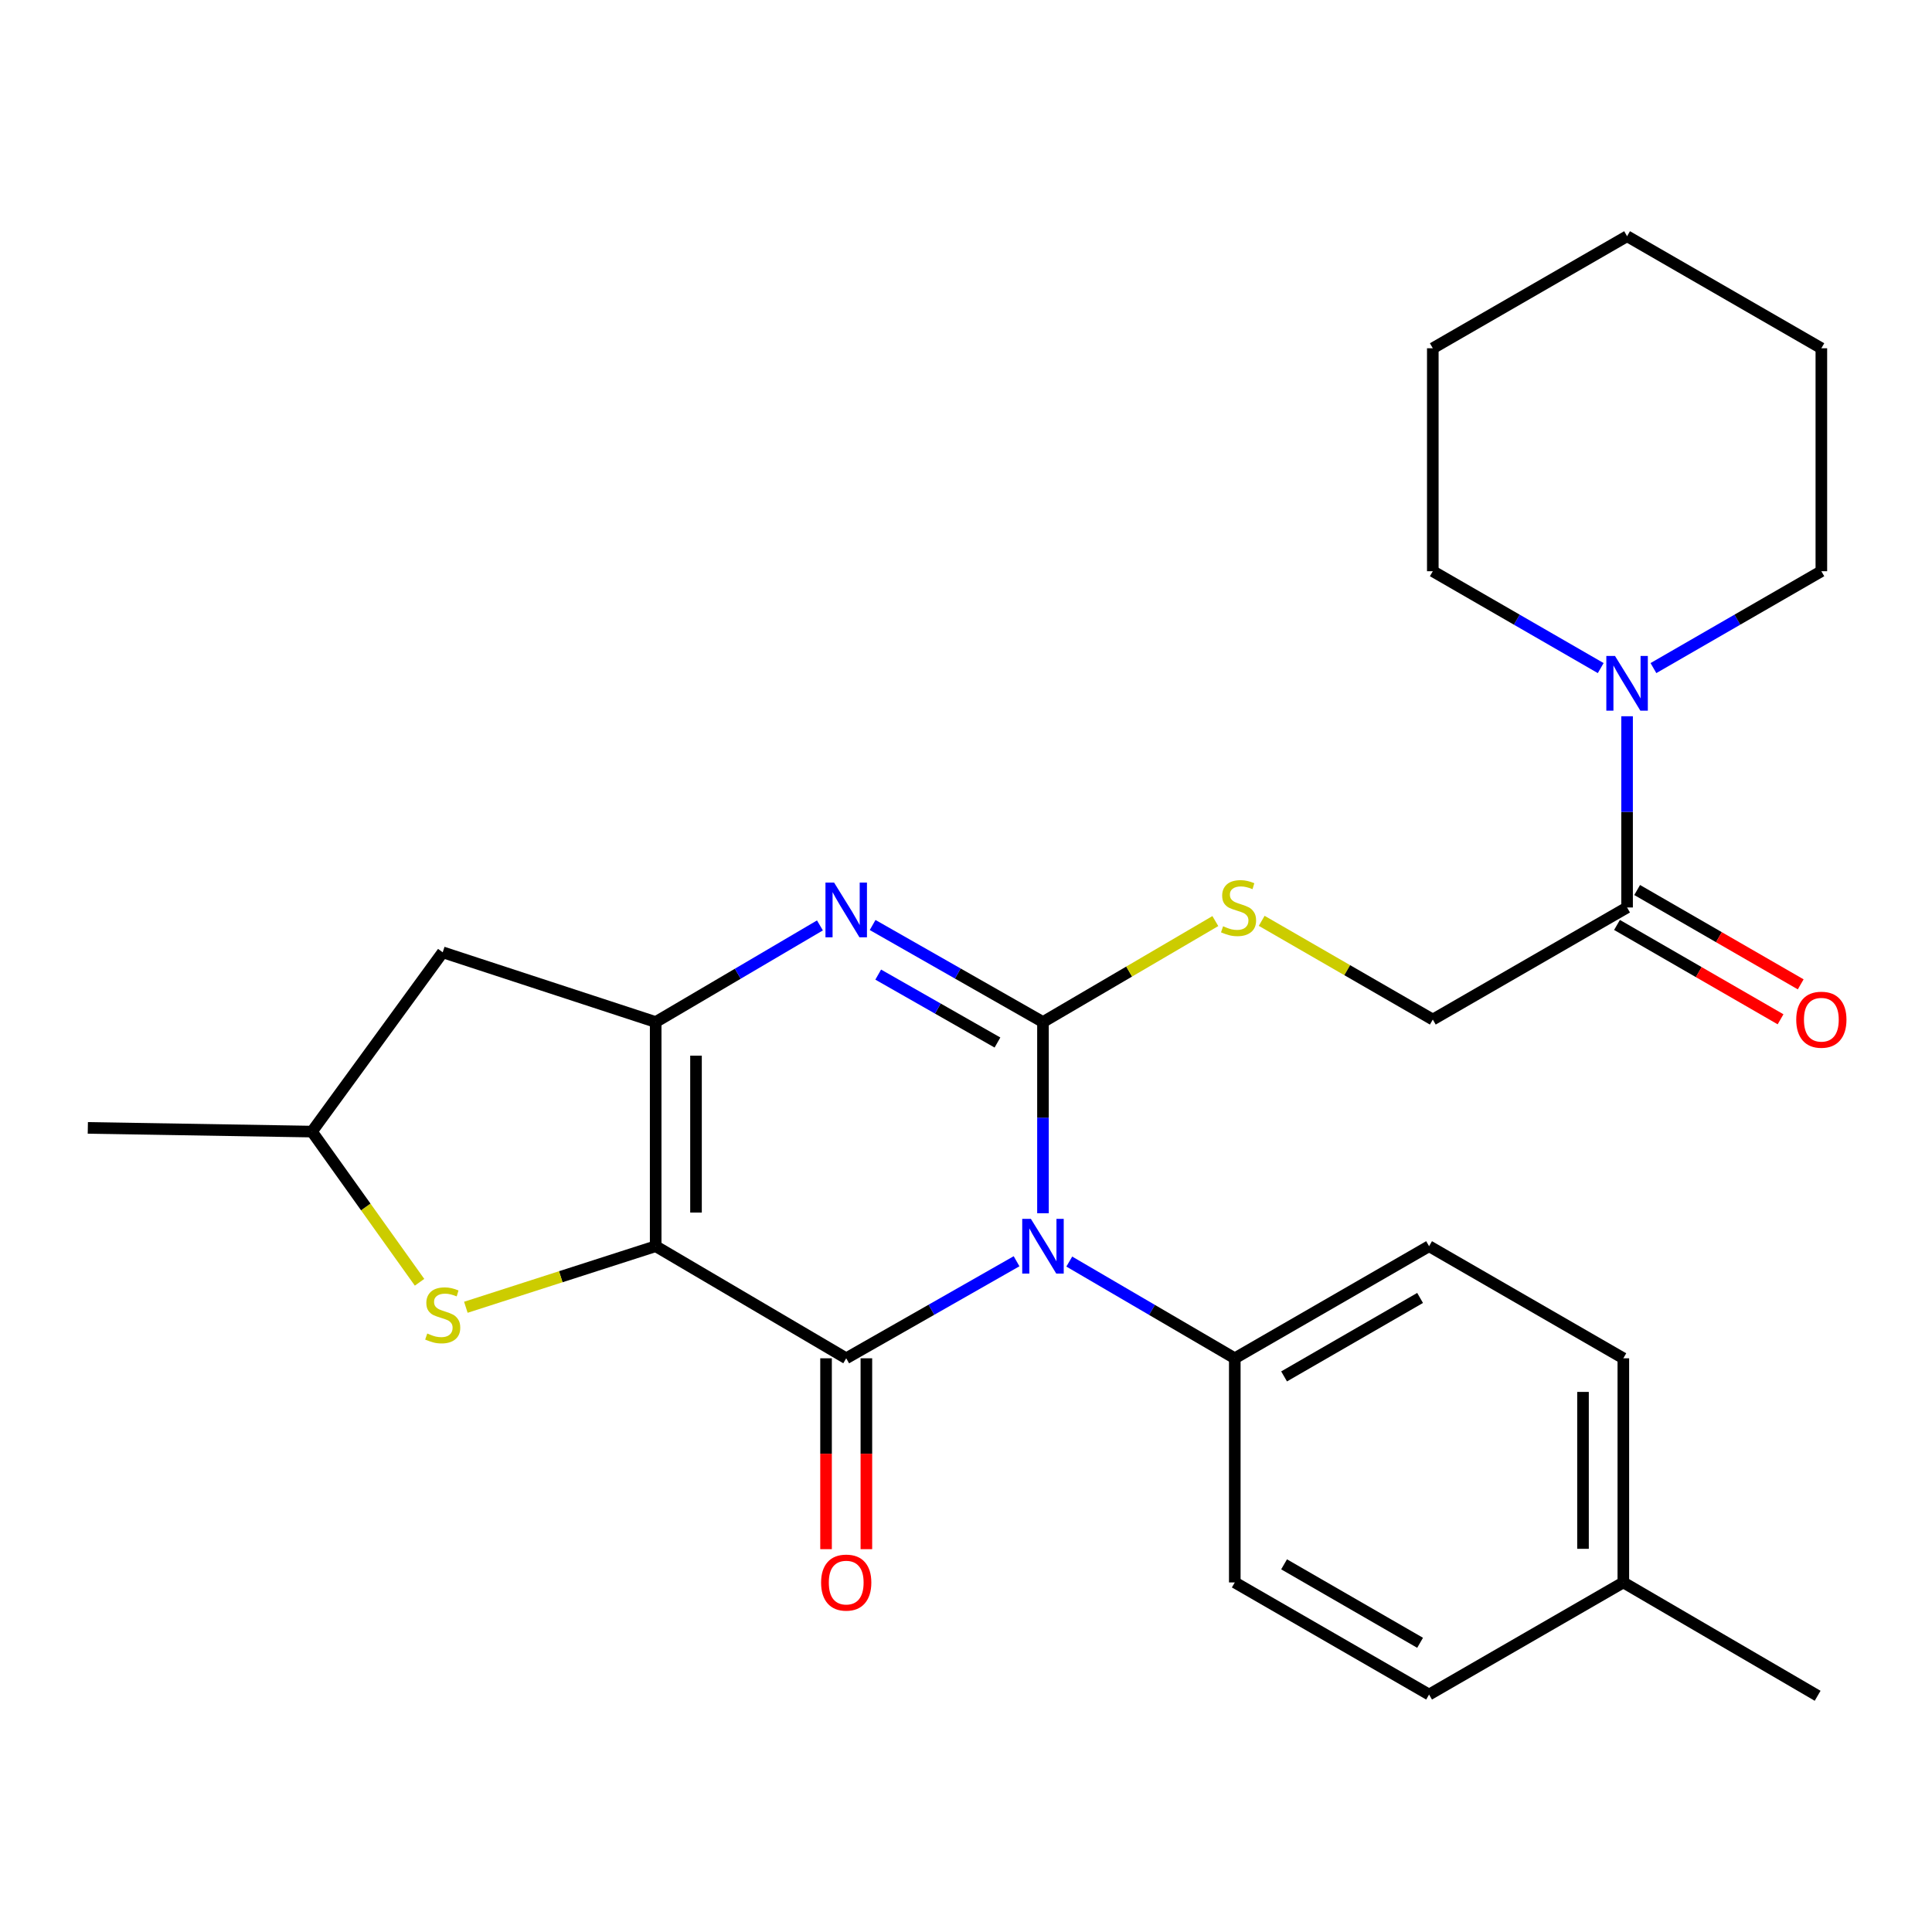 <?xml version='1.0' encoding='iso-8859-1'?>
<svg version='1.1' baseProfile='full'
              xmlns='http://www.w3.org/2000/svg'
                      xmlns:rdkit='http://www.rdkit.org/xml'
                      xmlns:xlink='http://www.w3.org/1999/xlink'
                  xml:space='preserve'
width='1000px' height='1000px' viewBox='0 0 1000 1000'>
<!-- END OF HEADER -->
<rect style='opacity:1.0;fill:#FFFFFF;stroke:none' width='1000' height='1000' x='0' y='0'> </rect>
<path class='bond-1' d='M 526.171,652.819 L 482.085,677.934' style='fill:none;fill-rule:evenodd;stroke:#0000FF;stroke-width:6px;stroke-linecap:butt;stroke-linejoin:miter;stroke-opacity:1' />
<path class='bond-1' d='M 482.085,677.934 L 437.998,703.05' style='fill:none;fill-rule:evenodd;stroke:#000000;stroke-width:6px;stroke-linecap:butt;stroke-linejoin:miter;stroke-opacity:1' />
<path class='bond-2' d='M 539.842,627.97 L 539.842,578.487' style='fill:none;fill-rule:evenodd;stroke:#0000FF;stroke-width:6px;stroke-linecap:butt;stroke-linejoin:miter;stroke-opacity:1' />
<path class='bond-2' d='M 539.842,578.487 L 539.842,529.004' style='fill:none;fill-rule:evenodd;stroke:#000000;stroke-width:6px;stroke-linecap:butt;stroke-linejoin:miter;stroke-opacity:1' />
<path class='bond-10' d='M 553.456,652.987 L 596.29,678.019' style='fill:none;fill-rule:evenodd;stroke:#0000FF;stroke-width:6px;stroke-linecap:butt;stroke-linejoin:miter;stroke-opacity:1' />
<path class='bond-10' d='M 596.29,678.019 L 639.123,703.05' style='fill:none;fill-rule:evenodd;stroke:#000000;stroke-width:6px;stroke-linecap:butt;stroke-linejoin:miter;stroke-opacity:1' />
<path class='bond-0' d='M 339.378,645.031 L 437.998,703.05' style='fill:none;fill-rule:evenodd;stroke:#000000;stroke-width:6px;stroke-linecap:butt;stroke-linejoin:miter;stroke-opacity:1' />
<path class='bond-5' d='M 339.378,645.031 L 290.251,660.836' style='fill:none;fill-rule:evenodd;stroke:#000000;stroke-width:6px;stroke-linecap:butt;stroke-linejoin:miter;stroke-opacity:1' />
<path class='bond-5' d='M 290.251,660.836 L 241.124,676.641' style='fill:none;fill-rule:evenodd;stroke:#CCCC00;stroke-width:6px;stroke-linecap:butt;stroke-linejoin:miter;stroke-opacity:1' />
<path class='bond-27' d='M 339.378,645.031 L 339.378,529.004' style='fill:none;fill-rule:evenodd;stroke:#000000;stroke-width:6px;stroke-linecap:butt;stroke-linejoin:miter;stroke-opacity:1' />
<path class='bond-27' d='M 360.252,627.627 L 360.252,546.408' style='fill:none;fill-rule:evenodd;stroke:#000000;stroke-width:6px;stroke-linecap:butt;stroke-linejoin:miter;stroke-opacity:1' />
<path class='bond-11' d='M 427.561,703.05 L 427.561,752.447' style='fill:none;fill-rule:evenodd;stroke:#000000;stroke-width:6px;stroke-linecap:butt;stroke-linejoin:miter;stroke-opacity:1' />
<path class='bond-11' d='M 427.561,752.447 L 427.561,801.845' style='fill:none;fill-rule:evenodd;stroke:#FF0000;stroke-width:6px;stroke-linecap:butt;stroke-linejoin:miter;stroke-opacity:1' />
<path class='bond-11' d='M 448.435,703.05 L 448.435,752.447' style='fill:none;fill-rule:evenodd;stroke:#000000;stroke-width:6px;stroke-linecap:butt;stroke-linejoin:miter;stroke-opacity:1' />
<path class='bond-11' d='M 448.435,752.447 L 448.435,801.845' style='fill:none;fill-rule:evenodd;stroke:#FF0000;stroke-width:6px;stroke-linecap:butt;stroke-linejoin:miter;stroke-opacity:1' />
<path class='bond-4' d='M 539.842,529.004 L 495.755,503.893' style='fill:none;fill-rule:evenodd;stroke:#000000;stroke-width:6px;stroke-linecap:butt;stroke-linejoin:miter;stroke-opacity:1' />
<path class='bond-4' d='M 495.755,503.893 L 451.668,478.782' style='fill:none;fill-rule:evenodd;stroke:#0000FF;stroke-width:6px;stroke-linecap:butt;stroke-linejoin:miter;stroke-opacity:1' />
<path class='bond-4' d='M 516.284,539.609 L 485.424,522.032' style='fill:none;fill-rule:evenodd;stroke:#000000;stroke-width:6px;stroke-linecap:butt;stroke-linejoin:miter;stroke-opacity:1' />
<path class='bond-4' d='M 485.424,522.032 L 454.563,504.454' style='fill:none;fill-rule:evenodd;stroke:#0000FF;stroke-width:6px;stroke-linecap:butt;stroke-linejoin:miter;stroke-opacity:1' />
<path class='bond-6' d='M 539.842,529.004 L 584.45,502.875' style='fill:none;fill-rule:evenodd;stroke:#000000;stroke-width:6px;stroke-linecap:butt;stroke-linejoin:miter;stroke-opacity:1' />
<path class='bond-6' d='M 584.45,502.875 L 629.058,476.745' style='fill:none;fill-rule:evenodd;stroke:#CCCC00;stroke-width:6px;stroke-linecap:butt;stroke-linejoin:miter;stroke-opacity:1' />
<path class='bond-3' d='M 339.378,529.004 L 381.888,504' style='fill:none;fill-rule:evenodd;stroke:#000000;stroke-width:6px;stroke-linecap:butt;stroke-linejoin:miter;stroke-opacity:1' />
<path class='bond-3' d='M 381.888,504 L 424.397,478.996' style='fill:none;fill-rule:evenodd;stroke:#0000FF;stroke-width:6px;stroke-linecap:butt;stroke-linejoin:miter;stroke-opacity:1' />
<path class='bond-9' d='M 339.378,529.004 L 229.149,492.914' style='fill:none;fill-rule:evenodd;stroke:#000000;stroke-width:6px;stroke-linecap:butt;stroke-linejoin:miter;stroke-opacity:1' />
<path class='bond-12' d='M 217.158,663.7 L 189.314,624.707' style='fill:none;fill-rule:evenodd;stroke:#CCCC00;stroke-width:6px;stroke-linecap:butt;stroke-linejoin:miter;stroke-opacity:1' />
<path class='bond-12' d='M 189.314,624.707 L 161.47,585.713' style='fill:none;fill-rule:evenodd;stroke:#000000;stroke-width:6px;stroke-linecap:butt;stroke-linejoin:miter;stroke-opacity:1' />
<path class='bond-13' d='M 653.053,476.622 L 697.334,502.169' style='fill:none;fill-rule:evenodd;stroke:#CCCC00;stroke-width:6px;stroke-linecap:butt;stroke-linejoin:miter;stroke-opacity:1' />
<path class='bond-13' d='M 697.334,502.169 L 741.616,527.717' style='fill:none;fill-rule:evenodd;stroke:#000000;stroke-width:6px;stroke-linecap:butt;stroke-linejoin:miter;stroke-opacity:1' />
<path class='bond-7' d='M 842.173,469.709 L 741.616,527.717' style='fill:none;fill-rule:evenodd;stroke:#000000;stroke-width:6px;stroke-linecap:butt;stroke-linejoin:miter;stroke-opacity:1' />
<path class='bond-8' d='M 842.173,469.709 L 842.173,420.22' style='fill:none;fill-rule:evenodd;stroke:#000000;stroke-width:6px;stroke-linecap:butt;stroke-linejoin:miter;stroke-opacity:1' />
<path class='bond-8' d='M 842.173,420.22 L 842.173,370.731' style='fill:none;fill-rule:evenodd;stroke:#0000FF;stroke-width:6px;stroke-linecap:butt;stroke-linejoin:miter;stroke-opacity:1' />
<path class='bond-14' d='M 836.957,478.75 L 879.285,503.167' style='fill:none;fill-rule:evenodd;stroke:#000000;stroke-width:6px;stroke-linecap:butt;stroke-linejoin:miter;stroke-opacity:1' />
<path class='bond-14' d='M 879.285,503.167 L 921.612,527.584' style='fill:none;fill-rule:evenodd;stroke:#FF0000;stroke-width:6px;stroke-linecap:butt;stroke-linejoin:miter;stroke-opacity:1' />
<path class='bond-14' d='M 847.388,460.668 L 889.715,485.085' style='fill:none;fill-rule:evenodd;stroke:#000000;stroke-width:6px;stroke-linecap:butt;stroke-linejoin:miter;stroke-opacity:1' />
<path class='bond-14' d='M 889.715,485.085 L 932.042,509.502' style='fill:none;fill-rule:evenodd;stroke:#FF0000;stroke-width:6px;stroke-linecap:butt;stroke-linejoin:miter;stroke-opacity:1' />
<path class='bond-20' d='M 855.815,345.801 L 899.272,320.732' style='fill:none;fill-rule:evenodd;stroke:#0000FF;stroke-width:6px;stroke-linecap:butt;stroke-linejoin:miter;stroke-opacity:1' />
<path class='bond-20' d='M 899.272,320.732 L 942.729,295.663' style='fill:none;fill-rule:evenodd;stroke:#000000;stroke-width:6px;stroke-linecap:butt;stroke-linejoin:miter;stroke-opacity:1' />
<path class='bond-21' d='M 828.53,345.801 L 785.073,320.732' style='fill:none;fill-rule:evenodd;stroke:#0000FF;stroke-width:6px;stroke-linecap:butt;stroke-linejoin:miter;stroke-opacity:1' />
<path class='bond-21' d='M 785.073,320.732 L 741.616,295.663' style='fill:none;fill-rule:evenodd;stroke:#000000;stroke-width:6px;stroke-linecap:butt;stroke-linejoin:miter;stroke-opacity:1' />
<path class='bond-29' d='M 229.149,492.914 L 161.47,585.713' style='fill:none;fill-rule:evenodd;stroke:#000000;stroke-width:6px;stroke-linecap:butt;stroke-linejoin:miter;stroke-opacity:1' />
<path class='bond-15' d='M 639.123,703.05 L 739.691,645.031' style='fill:none;fill-rule:evenodd;stroke:#000000;stroke-width:6px;stroke-linecap:butt;stroke-linejoin:miter;stroke-opacity:1' />
<path class='bond-15' d='M 664.639,712.428 L 735.037,671.815' style='fill:none;fill-rule:evenodd;stroke:#000000;stroke-width:6px;stroke-linecap:butt;stroke-linejoin:miter;stroke-opacity:1' />
<path class='bond-16' d='M 639.123,703.05 L 639.123,819.065' style='fill:none;fill-rule:evenodd;stroke:#000000;stroke-width:6px;stroke-linecap:butt;stroke-linejoin:miter;stroke-opacity:1' />
<path class='bond-22' d='M 161.47,585.713 L 45.455,583.799' style='fill:none;fill-rule:evenodd;stroke:#000000;stroke-width:6px;stroke-linecap:butt;stroke-linejoin:miter;stroke-opacity:1' />
<path class='bond-18' d='M 739.691,645.031 L 840.236,703.05' style='fill:none;fill-rule:evenodd;stroke:#000000;stroke-width:6px;stroke-linecap:butt;stroke-linejoin:miter;stroke-opacity:1' />
<path class='bond-17' d='M 639.123,819.065 L 739.691,877.096' style='fill:none;fill-rule:evenodd;stroke:#000000;stroke-width:6px;stroke-linecap:butt;stroke-linejoin:miter;stroke-opacity:1' />
<path class='bond-17' d='M 664.641,809.69 L 735.038,850.311' style='fill:none;fill-rule:evenodd;stroke:#000000;stroke-width:6px;stroke-linecap:butt;stroke-linejoin:miter;stroke-opacity:1' />
<path class='bond-19' d='M 739.691,877.096 L 840.236,819.065' style='fill:none;fill-rule:evenodd;stroke:#000000;stroke-width:6px;stroke-linecap:butt;stroke-linejoin:miter;stroke-opacity:1' />
<path class='bond-28' d='M 840.236,703.05 L 840.236,819.065' style='fill:none;fill-rule:evenodd;stroke:#000000;stroke-width:6px;stroke-linecap:butt;stroke-linejoin:miter;stroke-opacity:1' />
<path class='bond-28' d='M 819.362,720.452 L 819.362,801.663' style='fill:none;fill-rule:evenodd;stroke:#000000;stroke-width:6px;stroke-linecap:butt;stroke-linejoin:miter;stroke-opacity:1' />
<path class='bond-23' d='M 840.236,819.065 L 940.804,877.734' style='fill:none;fill-rule:evenodd;stroke:#000000;stroke-width:6px;stroke-linecap:butt;stroke-linejoin:miter;stroke-opacity:1' />
<path class='bond-25' d='M 942.729,295.663 L 942.729,180.262' style='fill:none;fill-rule:evenodd;stroke:#000000;stroke-width:6px;stroke-linecap:butt;stroke-linejoin:miter;stroke-opacity:1' />
<path class='bond-24' d='M 741.616,295.663 L 741.616,180.262' style='fill:none;fill-rule:evenodd;stroke:#000000;stroke-width:6px;stroke-linecap:butt;stroke-linejoin:miter;stroke-opacity:1' />
<path class='bond-26' d='M 741.616,180.262 L 842.173,122.266' style='fill:none;fill-rule:evenodd;stroke:#000000;stroke-width:6px;stroke-linecap:butt;stroke-linejoin:miter;stroke-opacity:1' />
<path class='bond-30' d='M 942.729,180.262 L 842.173,122.266' style='fill:none;fill-rule:evenodd;stroke:#000000;stroke-width:6px;stroke-linecap:butt;stroke-linejoin:miter;stroke-opacity:1' />
<path  class='atom-0' d='M 533.582 630.871
L 542.862 645.871
Q 543.782 647.351, 545.262 650.031
Q 546.742 652.711, 546.822 652.871
L 546.822 630.871
L 550.582 630.871
L 550.582 659.191
L 546.702 659.191
L 536.742 642.791
Q 535.582 640.871, 534.342 638.671
Q 533.142 636.471, 532.782 635.791
L 532.782 659.191
L 529.102 659.191
L 529.102 630.871
L 533.582 630.871
' fill='#0000FF'/>
<path  class='atom-5' d='M 431.738 456.836
L 441.018 471.836
Q 441.938 473.316, 443.418 475.996
Q 444.898 478.676, 444.978 478.836
L 444.978 456.836
L 448.738 456.836
L 448.738 485.156
L 444.858 485.156
L 434.898 468.756
Q 433.738 466.836, 432.498 464.636
Q 431.298 462.436, 430.938 461.756
L 430.938 485.156
L 427.258 485.156
L 427.258 456.836
L 431.738 456.836
' fill='#0000FF'/>
<path  class='atom-6' d='M 221.149 690.214
Q 221.469 690.334, 222.789 690.894
Q 224.109 691.454, 225.549 691.814
Q 227.029 692.134, 228.469 692.134
Q 231.149 692.134, 232.709 690.854
Q 234.269 689.534, 234.269 687.254
Q 234.269 685.694, 233.469 684.734
Q 232.709 683.774, 231.509 683.254
Q 230.309 682.734, 228.309 682.134
Q 225.789 681.374, 224.269 680.654
Q 222.789 679.934, 221.709 678.414
Q 220.669 676.894, 220.669 674.334
Q 220.669 670.774, 223.069 668.574
Q 225.509 666.374, 230.309 666.374
Q 233.589 666.374, 237.309 667.934
L 236.389 671.014
Q 232.989 669.614, 230.429 669.614
Q 227.669 669.614, 226.149 670.774
Q 224.629 671.894, 224.669 673.854
Q 224.669 675.374, 225.429 676.294
Q 226.229 677.214, 227.349 677.734
Q 228.509 678.254, 230.429 678.854
Q 232.989 679.654, 234.509 680.454
Q 236.029 681.254, 237.109 682.894
Q 238.229 684.494, 238.229 687.254
Q 238.229 691.174, 235.589 693.294
Q 232.989 695.374, 228.629 695.374
Q 226.109 695.374, 224.189 694.814
Q 222.309 694.294, 220.069 693.374
L 221.149 690.214
' fill='#CCCC00'/>
<path  class='atom-7' d='M 633.071 479.429
Q 633.391 479.549, 634.711 480.109
Q 636.031 480.669, 637.471 481.029
Q 638.951 481.349, 640.391 481.349
Q 643.071 481.349, 644.631 480.069
Q 646.191 478.749, 646.191 476.469
Q 646.191 474.909, 645.391 473.949
Q 644.631 472.989, 643.431 472.469
Q 642.231 471.949, 640.231 471.349
Q 637.711 470.589, 636.191 469.869
Q 634.711 469.149, 633.631 467.629
Q 632.591 466.109, 632.591 463.549
Q 632.591 459.989, 634.991 457.789
Q 637.431 455.589, 642.231 455.589
Q 645.511 455.589, 649.231 457.149
L 648.311 460.229
Q 644.911 458.829, 642.351 458.829
Q 639.591 458.829, 638.071 459.989
Q 636.551 461.109, 636.591 463.069
Q 636.591 464.589, 637.351 465.509
Q 638.151 466.429, 639.271 466.949
Q 640.431 467.469, 642.351 468.069
Q 644.911 468.869, 646.431 469.669
Q 647.951 470.469, 649.031 472.109
Q 650.151 473.709, 650.151 476.469
Q 650.151 480.389, 647.511 482.509
Q 644.911 484.589, 640.551 484.589
Q 638.031 484.589, 636.111 484.029
Q 634.231 483.509, 631.991 482.589
L 633.071 479.429
' fill='#CCCC00'/>
<path  class='atom-9' d='M 835.913 339.51
L 845.193 354.51
Q 846.113 355.99, 847.593 358.67
Q 849.073 361.35, 849.153 361.51
L 849.153 339.51
L 852.913 339.51
L 852.913 367.83
L 849.033 367.83
L 839.073 351.43
Q 837.913 349.51, 836.673 347.31
Q 835.473 345.11, 835.113 344.43
L 835.113 367.83
L 831.433 367.83
L 831.433 339.51
L 835.913 339.51
' fill='#0000FF'/>
<path  class='atom-12' d='M 424.998 819.145
Q 424.998 812.345, 428.358 808.545
Q 431.718 804.745, 437.998 804.745
Q 444.278 804.745, 447.638 808.545
Q 450.998 812.345, 450.998 819.145
Q 450.998 826.025, 447.598 829.945
Q 444.198 833.825, 437.998 833.825
Q 431.758 833.825, 428.358 829.945
Q 424.998 826.065, 424.998 819.145
M 437.998 830.625
Q 442.318 830.625, 444.638 827.745
Q 446.998 824.825, 446.998 819.145
Q 446.998 813.585, 444.638 810.785
Q 442.318 807.945, 437.998 807.945
Q 433.678 807.945, 431.318 810.745
Q 428.998 813.545, 428.998 819.145
Q 428.998 824.865, 431.318 827.745
Q 433.678 830.625, 437.998 830.625
' fill='#FF0000'/>
<path  class='atom-15' d='M 929.729 527.797
Q 929.729 520.997, 933.089 517.197
Q 936.449 513.397, 942.729 513.397
Q 949.009 513.397, 952.369 517.197
Q 955.729 520.997, 955.729 527.797
Q 955.729 534.677, 952.329 538.597
Q 948.929 542.477, 942.729 542.477
Q 936.489 542.477, 933.089 538.597
Q 929.729 534.717, 929.729 527.797
M 942.729 539.277
Q 947.049 539.277, 949.369 536.397
Q 951.729 533.477, 951.729 527.797
Q 951.729 522.237, 949.369 519.437
Q 947.049 516.597, 942.729 516.597
Q 938.409 516.597, 936.049 519.397
Q 933.729 522.197, 933.729 527.797
Q 933.729 533.517, 936.049 536.397
Q 938.409 539.277, 942.729 539.277
' fill='#FF0000'/>
</svg>
